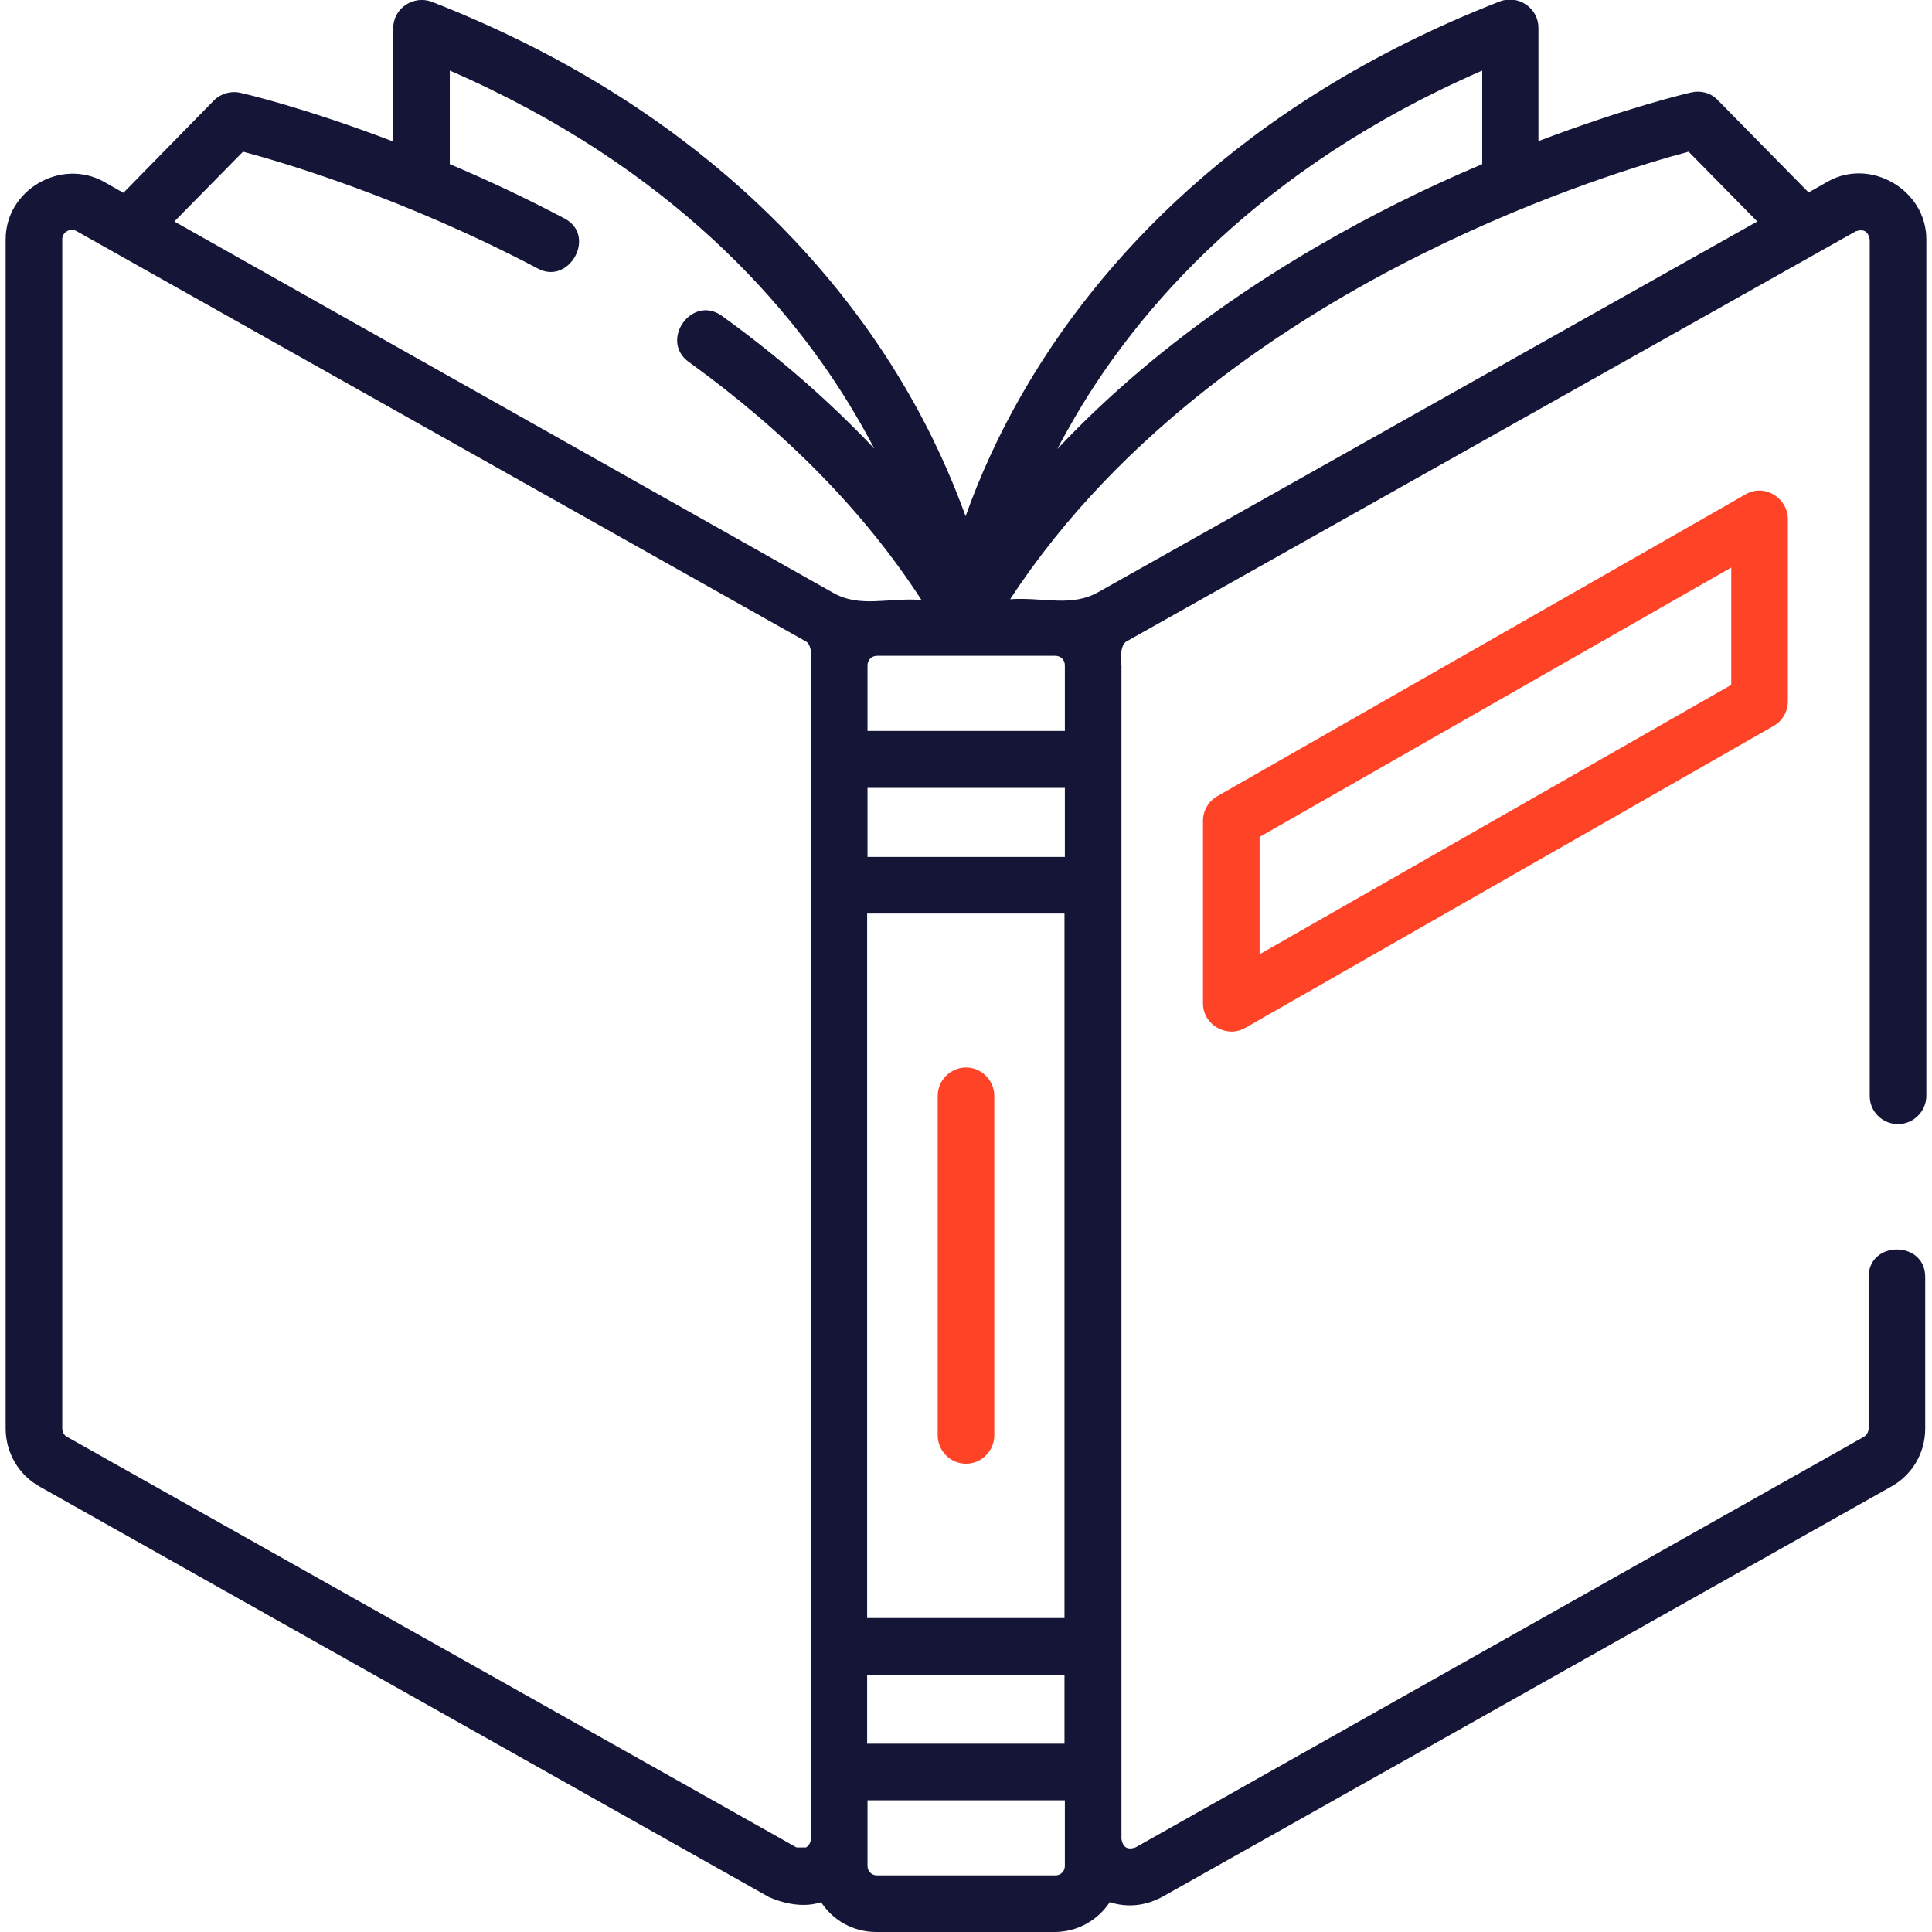 <?xml version="1.0" encoding="UTF-8"?> <svg xmlns="http://www.w3.org/2000/svg" xmlns:xlink="http://www.w3.org/1999/xlink" id="Layer_1" x="0px" y="0px" viewBox="0 0 512 512" style="enable-background:new 0 0 512 512;" xml:space="preserve"><style type="text/css"> .st0{fill:#FE4327;} .st1{fill:#151538;}</style><g> <path class="st0" d="M256,282.9c-4.1,0-7.5,3.4-7.5,7.5v90c0,4.1,3.4,7.5,7.5,7.5s7.5-3.4,7.5-7.5v-90 C263.5,286.3,260.1,282.9,256,282.9z"></path> <path class="st1" d="M503,297.9c4.1,0,7.5-3.4,7.5-7.5v-227c0-13-14.7-21.7-26.1-15.3l-5.1,2.9l-24.1-24.5c-1.8-1.9-4.5-2.6-7-2 c-1,0.2-17.1,4-40.5,12.9v-30c0-2.5-1.2-4.8-3.3-6.2c-2-1.4-4.7-1.7-7-0.8c-70.1,27.4-106.8,70.5-125.3,101.9 c-7.5,12.7-12.7,24.6-16.2,34.5c-3.6-9.9-8.7-21.7-16.2-34.4C221.3,71.1,184.6,27.9,114.5,0.5c-2.3-0.9-4.9-0.6-7,0.8 s-3.3,3.7-3.3,6.2v30c-23.3-8.9-39.4-12.7-40.5-12.9c-2.5-0.6-5.2,0.2-7,2L32.7,51.1l-5.1-2.9C16.2,41.8,1.5,50.3,1.5,63.4v315.2 c0,6.3,3.4,12.2,8.9,15.3l193.3,108.8c4.2,1.9,9.5,2.9,13.9,1.4c3.1,4.8,8.5,7.9,14.6,7.9h47.3c6.1,0,11.5-3.2,14.6-7.9 c4.7,1.5,9.4,1,13.9-1.4l193.3-108.8c5.5-3.1,8.9-8.9,8.9-15.3v-40.2c0-9.7-15-9.7-15,0v40.2c0,0.9-0.5,1.7-1.3,2.2L300.9,489.6 c-2.1,0.7-3.3,0-3.7-2.2V176.3c-0.3-1.5-0.3-5.4,1.3-6.3L491.8,61.3c2.1-0.7,3.3,0,3.7,2.2v227C495.5,294.6,498.9,297.9,503,297.9 L503,297.9z M392.8,18.7v24.8c-7.1,3-14.6,6.4-22.4,10.3C343,67.5,308.8,88.6,280.2,119c1.5-2.9,3.2-5.9,5-9 C301.5,82.3,333.3,44.6,392.8,18.7z M282.2,227.1h-52.3v-18.3h52.3V227.1z M229.8,242.1h52.3v186.7h-52.3V242.1z M229.8,443.8h52.3 v18.3h-52.3V443.8z M282.2,193.7h-52.3v-17.4c0-1.4,1.1-2.5,2.5-2.5h47.3c1.4,0,2.5,1.1,2.5,2.5V193.7z M64.4,40.2 c10.9,2.9,42.7,12.3,78.2,31c8.3,4.4,15.6-8.8,7-13.3c-10.6-5.6-20.9-10.4-30.4-14.4V18.7c59.1,25.7,90.9,63.1,107.2,90.7 c1.9,3.2,3.7,6.4,5.3,9.5c-11.8-12.5-25.3-24.3-40.4-35.2c-7.9-5.7-16.6,6.5-8.8,12.2c25.9,18.7,46.6,39.8,61.7,63.1 c-8.7-0.7-16.2,2.2-23.4-1.9L46.2,58.7L64.4,40.2z M213.6,489.6c-0.8,0-1.7,0-2.5,0L17.8,380.8c-0.8-0.4-1.3-1.3-1.3-2.2V63.4 c0-2,2.2-3,3.7-2.2L213.6,170c1.6,0.9,1.6,4.8,1.3,6.3v311.1C214.8,488.6,214.1,489.3,213.6,489.6L213.6,489.6z M282.2,494.5 c0,1.4-1.1,2.5-2.5,2.5h-47.3c-1.4,0-2.5-1.1-2.5-2.5v-17.4h52.3V494.5z M291.1,156.9c-7.3,4.1-14.5,1.3-23.4,1.9 c29.4-45,74.8-74.4,109-91.4c32.4-16.2,60.7-24.5,70.8-27.2l18.2,18.5L291.1,156.9z"></path> <path class="st0" d="M462.6,131l-140,80c-2.3,1.3-3.8,3.8-3.8,6.5v48.4c0,5.7,6.3,9.3,11.2,6.5l140-80c2.3-1.3,3.8-3.8,3.8-6.5 v-48.4C473.8,132.2,467.8,128,462.6,131L462.6,131z M458.8,181.5l-125,71.4v-31.1l125-71.4V181.5z"></path></g></svg> 